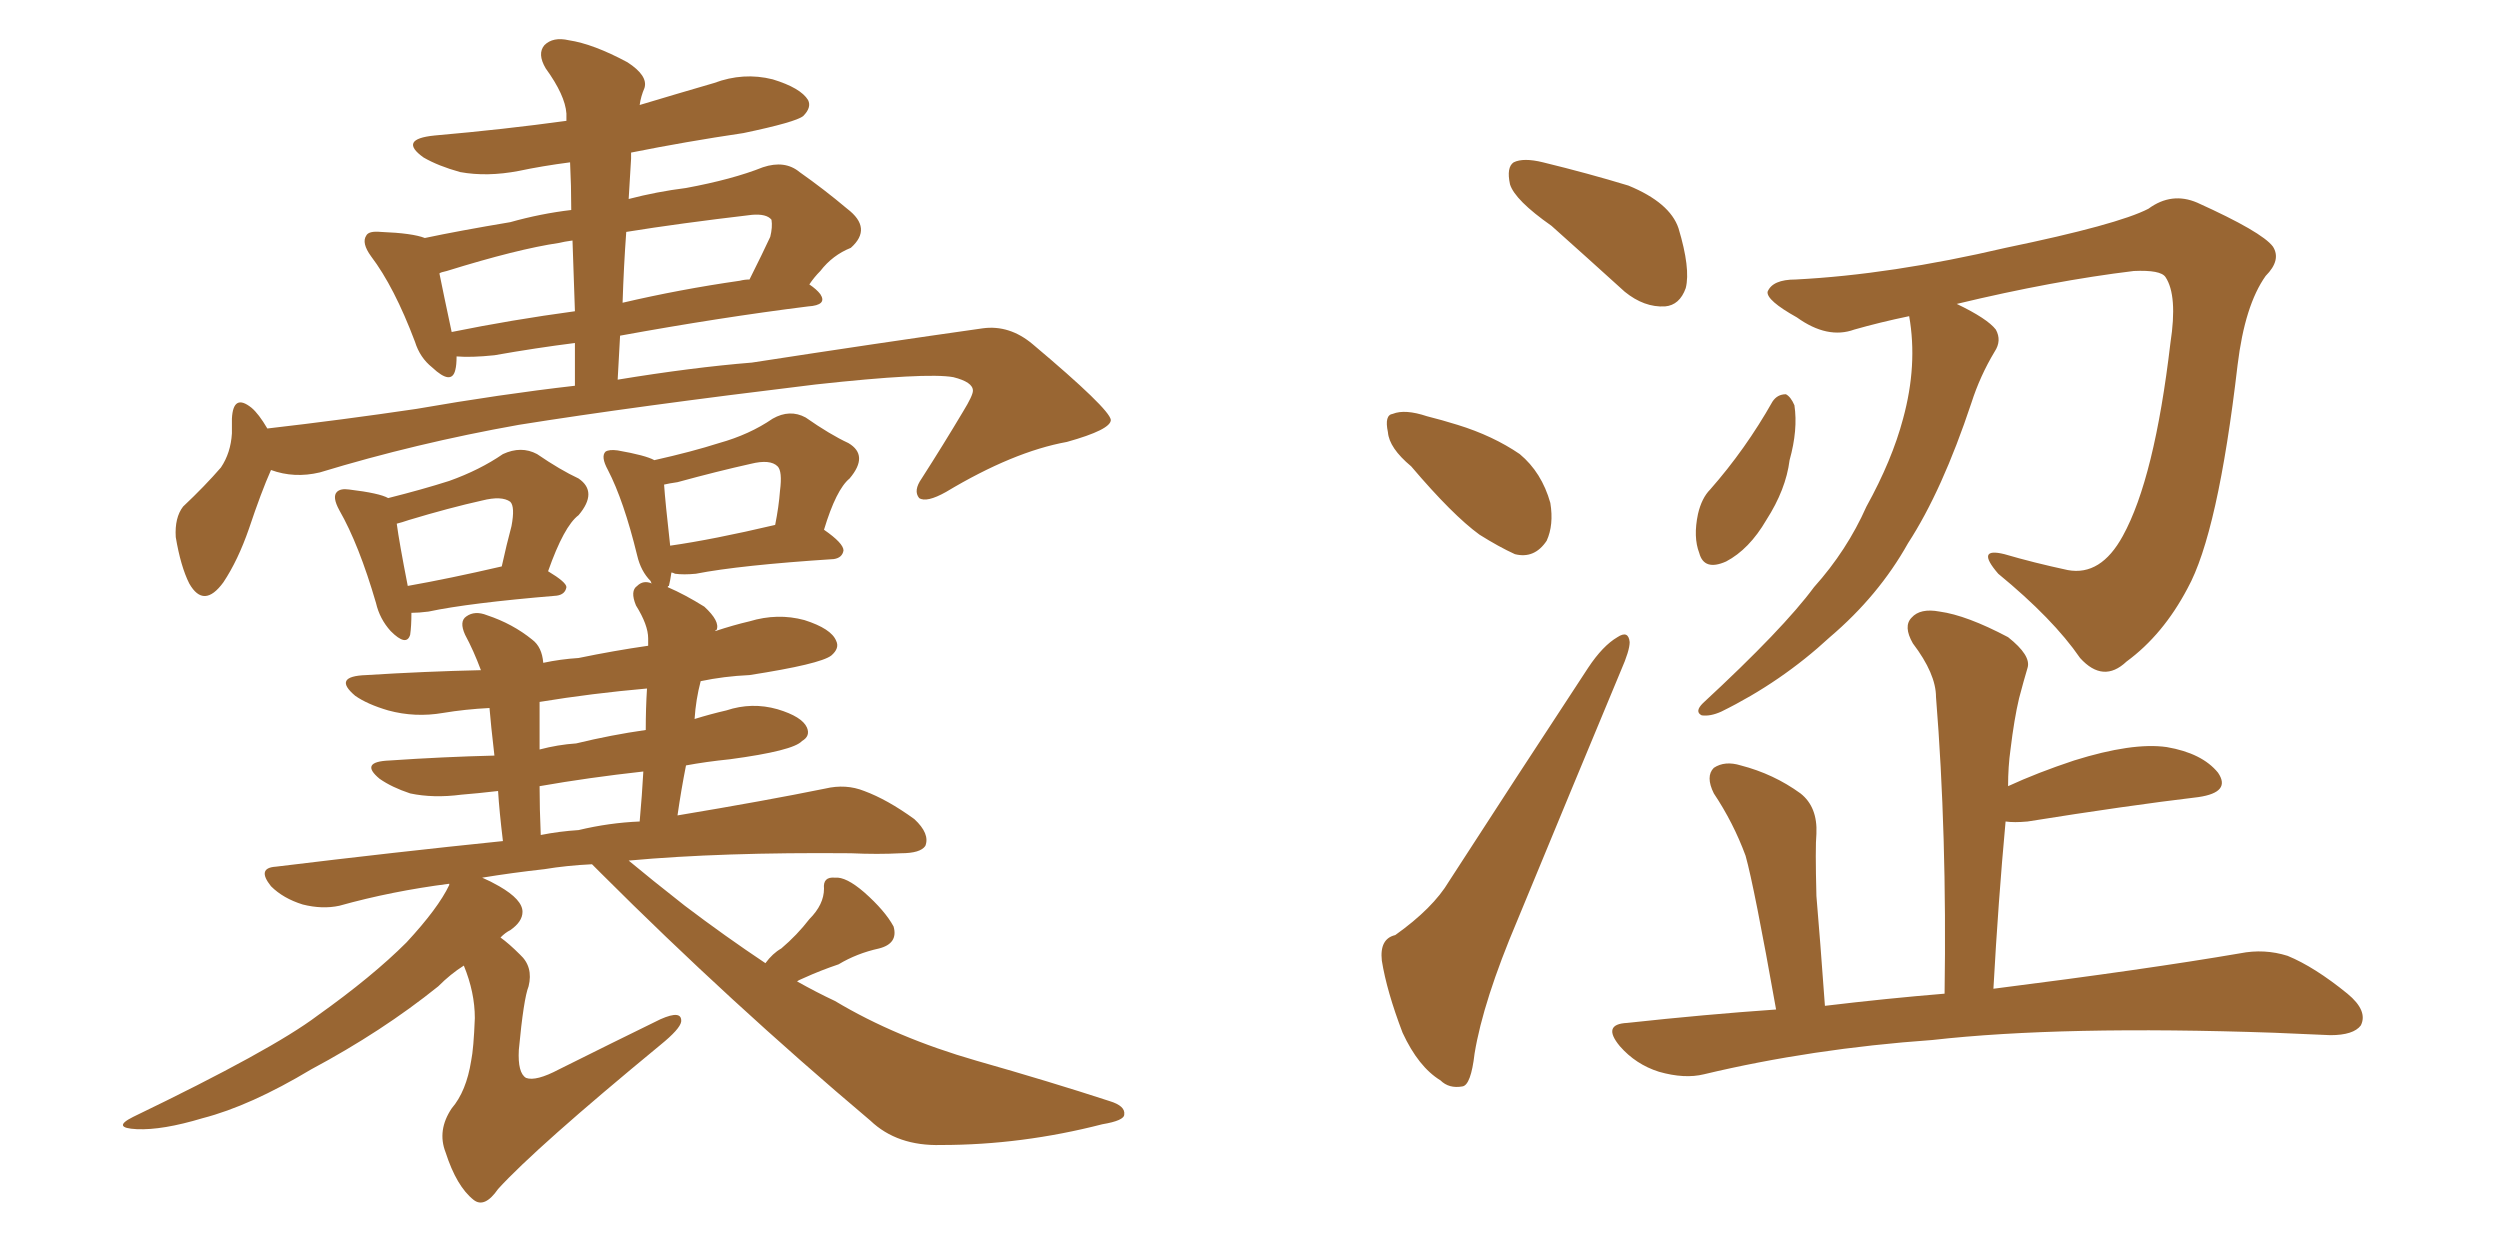 <svg xmlns="http://www.w3.org/2000/svg" xmlns:xlink="http://www.w3.org/1999/xlink" width="300" height="150"><path fill="#996633" padding="10" d="M49.37 73.54L49.37 73.54Q49.37 75.15 49.22 76.17L49.22 76.17Q48.78 77.64 46.88 75.73L46.88 75.73Q45.56 74.27 45.12 72.36L45.12 72.36Q43.07 65.33 40.72 61.23L40.72 61.23Q39.84 59.62 40.43 59.03L40.43 59.03Q40.87 58.59 41.89 58.74L41.89 58.74Q45.56 59.18 46.58 59.77L46.58 59.77Q50.68 58.74 53.91 57.71L53.91 57.71Q57.57 56.40 60.35 54.49L60.35 54.49Q62.55 53.47 64.45 54.49L64.45 54.49Q67.24 56.40 69.43 57.42L69.43 57.42Q71.78 59.03 69.43 61.82L69.43 61.82Q67.68 63.13 65.77 68.55L65.77 68.55Q67.97 69.87 67.97 70.46L67.97 70.46Q67.82 71.34 66.80 71.48L66.80 71.48Q56.25 72.36 51.42 73.39L51.42 73.39Q50.24 73.54 49.37 73.54ZM48.93 70.31L48.93 70.31Q53.91 69.43 60.21 67.97L60.21 67.97Q60.79 65.33 61.38 63.13L61.38 63.13Q61.82 60.79 61.23 60.21L61.23 60.21Q60.21 59.47 57.86 60.06L57.86 60.06Q53.91 60.94 49.07 62.40L49.07 62.40Q48.19 62.70 47.61 62.84L47.61 62.84Q47.90 65.04 48.93 70.31ZM91.85 115.58L91.85 115.58Q92.72 114.40 93.75 113.82L93.75 113.82Q95.65 112.21 97.12 110.30L97.12 110.30Q98.88 108.54 98.88 106.64L98.88 106.64Q98.73 105.18 100.20 105.32L100.20 105.32Q101.51 105.18 103.71 107.08L103.71 107.08Q106.20 109.28 107.23 111.18L107.23 111.18Q107.81 113.23 105.47 113.82L105.47 113.82Q102.83 114.40 100.63 115.72L100.63 115.72Q98.44 116.46 96.53 117.33L96.53 117.33Q95.80 117.63 95.65 117.77L95.65 117.77Q98.00 119.09 100.20 120.12L100.20 120.12Q107.52 124.51 117.19 127.29L117.19 127.29Q125.98 129.79 133.15 132.13L133.15 132.13Q135.06 132.71 134.91 133.74L134.91 133.74Q134.91 134.47 132.28 134.91L132.28 134.91Q122.61 137.40 112.94 137.40L112.94 137.40Q107.67 137.55 104.44 134.47L104.44 134.47Q87.60 120.26 72.07 104.74L72.07 104.74Q71.48 104.15 71.04 103.71L71.04 103.71Q67.97 103.86 65.33 104.30L65.33 104.30Q61.38 104.74 57.86 105.32L57.86 105.32Q58.89 105.76 59.91 106.35L59.91 106.35Q62.70 107.96 62.70 109.42L62.70 109.42Q62.70 110.60 61.23 111.62L61.23 111.62Q60.64 111.91 60.06 112.50L60.06 112.50Q61.08 113.23 62.40 114.55L62.40 114.55Q64.01 116.02 63.43 118.36L63.43 118.36Q62.84 119.82 62.26 125.98L62.26 125.98Q62.11 128.76 63.13 129.35L63.13 129.35Q64.31 129.79 67.09 128.32L67.09 128.32Q73.54 125.10 79.25 122.31L79.25 122.31Q81.88 121.14 81.74 122.61L81.74 122.61Q81.59 123.49 79.25 125.39L79.25 125.39Q64.31 137.70 59.77 142.68L59.77 142.68Q58.15 145.02 56.84 143.99L56.84 143.99Q54.79 142.38 53.47 138.28L53.47 138.28Q52.44 135.64 54.20 133.01L54.20 133.01Q55.96 130.96 56.54 127.29L56.54 127.29Q56.84 125.83 56.98 122.17L56.98 122.17Q56.98 119.09 55.66 115.87L55.66 115.87Q54.05 116.89 52.59 118.36L52.59 118.36Q45.85 123.78 37.35 128.32L37.35 128.32Q30.03 132.71 24.32 134.18L24.32 134.18Q19.48 135.64 16.41 135.50L16.41 135.50Q13.33 135.35 15.97 134.03L15.97 134.03Q32.67 125.98 38.09 121.88L38.09 121.88Q44.68 117.19 48.78 113.09L48.78 113.09Q52.59 108.98 53.91 106.20L53.91 106.20Q53.91 106.05 53.91 106.05L53.91 106.05Q47.02 106.93 40.72 108.69L40.72 108.69Q38.67 109.13 36.33 108.54L36.33 108.54Q33.98 107.81 32.52 106.35L32.52 106.35Q30.76 104.15 33.11 104.00L33.11 104.00Q47.46 102.25 60.35 100.93L60.35 100.93Q59.91 97.27 59.77 94.92L59.77 94.92Q57.28 95.21 55.37 95.36L55.37 95.36Q52.00 95.80 49.22 95.21L49.22 95.21Q47.02 94.48 45.56 93.46L45.56 93.46Q43.07 91.41 46.73 91.26L46.73 91.26Q53.17 90.82 59.33 90.67L59.33 90.67Q58.89 86.87 58.74 84.96L58.74 84.96Q55.81 85.11 53.17 85.55L53.17 85.55Q49.80 86.13 46.58 85.25L46.58 85.25Q44.09 84.52 42.63 83.50L42.63 83.50Q39.84 81.15 43.95 81.01L43.95 81.01Q50.98 80.57 57.71 80.42L57.71 80.42Q56.84 78.08 55.81 76.17L55.81 76.17Q55.08 74.56 55.96 73.97L55.96 73.97Q56.98 73.24 58.45 73.83L58.45 73.83Q61.52 74.85 63.87 76.76L63.87 76.76Q65.04 77.64 65.19 79.54L65.19 79.54Q67.24 79.10 69.43 78.96L69.43 78.96Q73.68 78.08 77.78 77.49L77.78 77.49Q77.78 76.76 77.78 76.61L77.78 76.61Q77.78 75 76.32 72.66L76.32 72.66Q75.59 70.90 76.46 70.31L76.46 70.31Q77.20 69.58 78.22 70.02L78.22 70.02Q78.08 69.87 78.08 69.73L78.08 69.73Q76.90 68.55 76.46 66.65L76.46 66.65Q74.85 60.06 72.95 56.40L72.95 56.40Q72.07 54.79 72.66 54.20L72.66 54.20Q73.10 53.91 74.12 54.05L74.12 54.05Q77.49 54.64 78.52 55.22L78.52 55.22Q83.06 54.20 86.28 53.17L86.28 53.17Q89.94 52.15 92.72 50.24L92.72 50.24Q94.78 49.07 96.68 50.10L96.68 50.10Q99.61 52.15 101.81 53.17L101.81 53.17Q104.30 54.64 101.95 57.42L101.95 57.42Q100.34 58.74 98.88 63.57L98.88 63.57Q101.22 65.19 101.22 66.06L101.22 66.06Q101.07 66.94 100.05 67.09L100.05 67.09Q88.77 67.82 83.50 68.85L83.50 68.85Q82.03 68.99 81.01 68.85L81.01 68.85Q80.71 68.70 80.57 68.70L80.57 68.70Q80.42 69.73 80.27 70.31L80.27 70.31Q80.13 70.31 80.13 70.46L80.13 70.46Q82.18 71.34 84.52 72.80L84.52 72.80Q86.43 74.56 85.99 75.59L85.99 75.59Q85.84 75.59 85.84 75.73L85.84 75.73Q88.04 75 89.94 74.56L89.94 74.56Q93.31 73.54 96.53 74.41L96.53 74.41Q99.76 75.44 100.34 76.90L100.34 76.90Q100.78 77.78 99.76 78.66L99.76 78.66Q98.44 79.69 89.94 81.01L89.94 81.01Q86.87 81.15 84.08 81.74L84.08 81.74Q83.50 83.94 83.35 86.28L83.35 86.28Q85.25 85.69 87.16 85.25L87.16 85.25Q90.23 84.23 93.31 85.11L93.31 85.11Q96.24 85.99 96.83 87.30L96.83 87.30Q97.27 88.33 96.24 88.92L96.24 88.92Q95.21 90.09 87.60 91.11L87.60 91.11Q84.67 91.41 82.32 91.85L82.32 91.85Q81.74 94.78 81.30 97.85L81.30 97.85Q91.85 96.09 99.02 94.63L99.02 94.63Q101.51 94.04 103.71 94.92L103.71 94.92Q106.49 95.95 109.72 98.29L109.72 98.29Q111.62 100.05 111.04 101.51L111.04 101.51Q110.45 102.39 108.11 102.39L108.11 102.39Q105.32 102.54 102.10 102.39L102.10 102.39Q86.57 102.25 75.44 103.27L75.44 103.27Q78.08 105.47 82.18 108.69L82.18 108.69Q87.01 112.35 91.85 115.58ZM77.49 87.60L77.49 87.60Q77.49 84.96 77.64 82.62L77.64 82.62Q71.04 83.20 64.75 84.23L64.75 84.23Q64.75 85.69 64.75 87.60L64.75 87.60Q64.75 88.62 64.75 89.94L64.75 89.94Q66.94 89.36 69.14 89.21L69.14 89.21Q73.39 88.18 77.49 87.60ZM76.76 98.58L76.76 98.58Q77.05 95.36 77.20 92.58L77.20 92.58Q70.61 93.31 64.75 94.34L64.75 94.34Q64.75 96.97 64.89 100.20L64.89 100.20Q67.09 99.76 69.43 99.61L69.43 99.61Q73.10 98.73 76.76 98.58ZM80.42 65.48L80.42 65.48Q85.55 64.75 93.02 62.99L93.02 62.99Q93.46 60.79 93.60 58.89L93.60 58.89Q93.90 56.54 93.31 55.96L93.31 55.96Q92.43 55.08 90.09 55.66L90.09 55.66Q86.13 56.54 81.30 57.86L81.30 57.86Q80.27 58.01 79.69 58.15L79.69 58.15Q79.83 60.21 80.42 65.48ZM32.08 51.42L32.08 51.42Q41.02 50.39 49.95 49.07L49.95 49.07Q60.06 47.31 68.99 46.29L68.99 46.29Q68.99 43.51 68.99 41.16L68.99 41.16Q64.31 41.75 59.33 42.63L59.33 42.63Q56.54 42.92 54.79 42.77L54.79 42.77Q54.79 43.80 54.64 44.38L54.64 44.38Q54.20 46.29 51.86 44.09L51.86 44.09Q50.39 42.92 49.80 41.02L49.80 41.02Q47.31 34.42 44.53 30.76L44.53 30.76Q43.36 29.15 43.95 28.27L43.95 28.27Q44.24 27.69 45.70 27.83L45.70 27.83Q49.51 27.98 50.98 28.56L50.98 28.56Q55.08 27.69 61.23 26.66L61.23 26.66Q64.89 25.63 68.55 25.20L68.55 25.20Q68.55 22.27 68.41 19.48L68.41 19.48Q65.04 19.92 62.26 20.51L62.26 20.51Q58.45 21.24 55.22 20.65L55.22 20.65Q52.59 19.92 50.83 18.90L50.83 18.90Q47.75 16.70 52.15 16.26L52.15 16.26Q60.50 15.53 67.97 14.50L67.97 14.50Q67.97 13.77 67.97 13.62L67.97 13.62Q67.82 11.43 65.48 8.20L65.48 8.20Q64.45 6.45 65.33 5.42L65.33 5.42Q66.36 4.39 68.26 4.83L68.26 4.83Q71.19 5.27 75.29 7.47L75.29 7.47Q77.78 9.08 77.34 10.55L77.34 10.55Q76.90 11.57 76.76 12.60L76.76 12.60Q81.15 11.28 85.69 9.96L85.69 9.96Q89.21 8.64 92.72 9.52L92.72 9.52Q96.09 10.55 96.97 12.01L96.97 12.01Q97.41 12.89 96.39 13.92L96.39 13.92Q95.51 14.65 89.21 15.97L89.21 15.97Q82.32 16.99 75.73 18.31L75.73 18.31Q75.73 18.60 75.73 19.04L75.73 19.04Q75.59 21.53 75.44 23.88L75.44 23.88Q78.81 23.00 82.32 22.56L82.32 22.56Q87.89 21.53 91.55 20.07L91.55 20.07Q94.19 19.19 95.95 20.65L95.95 20.65Q98.88 22.71 101.66 25.05L101.66 25.05Q104.74 27.39 102.10 29.74L102.10 29.74Q99.90 30.62 98.44 32.52L98.44 32.52Q97.71 33.25 97.12 34.13L97.12 34.13Q98.00 34.72 98.44 35.30L98.44 35.30Q99.32 36.62 96.97 36.77L96.97 36.77Q86.43 38.09 74.41 40.28L74.41 40.28Q74.27 42.77 74.12 45.56L74.12 45.56Q83.06 44.09 90.23 43.51L90.23 43.51Q105.47 41.16 117.92 39.40L117.92 39.40Q121.14 38.96 123.93 41.31L123.93 41.31Q133.15 49.07 133.30 50.39L133.30 50.39Q133.30 51.56 128.03 53.03L128.03 53.03Q121.58 54.20 113.53 59.03L113.53 59.03Q111.18 60.35 110.30 59.77L110.30 59.77Q109.57 58.89 110.60 57.42L110.60 57.42Q113.23 53.32 115.58 49.37L115.58 49.37Q116.75 47.46 116.75 46.88L116.75 46.88Q116.75 45.85 114.40 45.26L114.40 45.26Q111.18 44.68 97.85 46.14L97.85 46.14Q76.03 48.78 62.26 50.98L62.26 50.98Q49.95 53.17 38.38 56.69L38.38 56.69Q35.30 57.42 32.52 56.40L32.52 56.40Q31.35 59.03 29.88 63.43L29.88 63.43Q28.56 67.24 26.81 69.87L26.81 69.87Q24.46 73.10 22.71 70.02L22.71 70.02Q21.68 67.97 21.09 64.45L21.09 64.45Q20.95 62.11 21.97 60.79L21.97 60.79Q24.61 58.30 26.51 56.10L26.51 56.10Q27.69 54.35 27.83 52.00L27.83 52.00Q27.83 50.83 27.83 50.24L27.83 50.24Q27.98 47.17 30.18 48.93L30.18 48.93Q31.05 49.66 32.08 51.42ZM68.99 37.35L68.99 37.35Q68.85 32.96 68.70 28.86L68.70 28.86Q67.68 29.00 67.09 29.15L67.09 29.15Q62.11 29.88 53.61 32.52L53.61 32.52Q52.88 32.67 52.73 32.81L52.73 32.81Q53.17 35.01 54.20 39.84L54.20 39.84Q61.38 38.38 68.99 37.35ZM75.15 27.83L75.15 27.83L75.15 27.83Q74.85 31.93 74.71 36.33L74.71 36.33Q81.59 34.72 88.77 33.69L88.77 33.69Q89.36 33.54 89.94 33.54L89.94 33.54Q91.55 30.32 92.43 28.42L92.43 28.42Q92.72 27.25 92.58 26.37L92.58 26.37Q91.99 25.63 90.23 25.78L90.23 25.78Q81.45 26.81 75.15 27.83ZM229.10 37.94L229.10 37.94Q225.59 38.67 222.51 39.55L222.51 39.55Q219.29 40.72 215.63 38.09L215.63 38.09Q211.96 36.04 212.11 35.01L212.11 35.01Q212.70 33.54 215.48 33.54L215.48 33.54Q226.90 32.96 240.67 29.74L240.67 29.74Q254.15 26.95 257.81 25.05L257.81 25.05Q260.60 23.00 263.67 24.32L263.67 24.32Q271.44 27.83 272.75 29.59L272.75 29.59Q273.78 31.20 271.88 33.11L271.88 33.11Q269.38 36.62 268.51 43.80L268.51 43.80Q266.16 64.01 262.50 70.61L262.50 70.61Q259.57 76.17 255.18 79.39L255.18 79.39Q252.39 82.03 249.61 78.96L249.61 78.96Q246.39 74.27 239.79 68.85L239.79 68.85Q237.01 65.63 240.53 66.50L240.53 66.50Q244.04 67.53 248.14 68.41L248.14 68.41Q252.10 69.14 254.74 64.31L254.74 64.31Q258.54 57.42 260.45 41.16L260.45 41.16Q261.33 35.45 259.86 33.25L259.86 33.25Q259.28 32.37 256.05 32.52L256.05 32.52Q246.39 33.69 234.81 36.47L234.81 36.47Q238.48 38.23 239.50 39.55L239.50 39.55Q240.23 40.87 239.36 42.19L239.36 42.19Q237.60 45.12 236.57 48.34L236.57 48.34Q233.06 58.89 228.96 65.19L228.96 65.19Q225.44 71.48 219.58 76.46L219.58 76.46Q213.72 81.88 206.54 85.40L206.54 85.40Q205.22 85.99 204.20 85.84L204.20 85.84Q203.32 85.40 204.35 84.38L204.35 84.38Q214.01 75.44 217.68 70.46L217.68 70.46Q221.63 66.06 223.97 60.79L223.97 60.79Q227.05 55.22 228.37 50.24L228.37 50.24Q230.13 43.80 229.10 37.94ZM212.70 48.19L212.70 48.19Q213.28 47.31 214.31 47.31L214.31 47.31Q214.89 47.61 215.33 48.63L215.33 48.63Q215.77 51.56 214.75 55.22L214.75 55.22Q214.31 58.74 211.96 62.40L211.96 62.40Q209.91 65.92 207.13 67.38L207.13 67.38Q204.49 68.55 203.91 66.36L203.91 66.36Q203.17 64.45 203.76 61.67L203.76 61.67Q204.20 59.77 205.22 58.74L205.22 58.74Q209.47 53.91 212.70 48.19ZM213.13 121.14L213.13 121.14Q210.50 106.35 209.47 102.69L209.47 102.69Q208.01 98.73 205.66 95.21L205.66 95.21Q204.64 93.16 205.66 92.14L205.66 92.14Q206.98 91.26 208.89 91.85L208.89 91.85Q212.84 92.87 216.06 95.21L216.06 95.21Q218.12 96.83 217.97 100.05L217.97 100.05Q217.82 101.66 217.97 107.52L217.97 107.52Q218.41 112.65 218.99 120.70L218.99 120.70Q226.32 119.82 233.35 119.24L233.35 119.24Q233.64 100.05 232.32 83.64L232.32 83.64Q232.32 80.86 229.54 77.20L229.54 77.20Q228.37 75.15 229.39 74.12L229.39 74.12Q230.42 72.95 232.76 73.39L232.76 73.39Q235.99 73.83 240.97 76.46L240.97 76.46Q243.75 78.66 243.31 80.13L243.31 80.13Q242.87 81.59 242.29 83.79L242.29 83.79Q241.70 86.28 241.26 89.94L241.26 89.94Q240.97 91.99 240.97 94.34L240.97 94.34Q244.48 92.72 248.88 91.26L248.88 91.26Q255.91 89.06 260.01 89.65L260.01 89.65Q264.26 90.38 266.16 92.72L266.16 92.72Q267.77 95.07 263.82 95.65L263.82 95.65Q255.18 96.68 243.31 98.58L243.31 98.58Q241.70 98.73 240.67 98.58L240.67 98.58Q239.79 108.11 239.21 118.65L239.21 118.65Q257.67 116.31 268.80 114.40L268.80 114.40Q271.73 113.82 274.51 114.70L274.51 114.70Q277.73 116.02 281.69 119.24L281.69 119.24Q284.18 121.29 283.30 123.05L283.30 123.05Q282.42 124.22 279.64 124.22L279.64 124.22Q276.42 124.07 272.90 123.93L272.90 123.93Q247.41 123.05 231.88 124.80L231.88 124.80Q217.38 125.83 204.49 128.91L204.49 128.91Q202.15 129.49 199.07 128.61L199.07 128.61Q196.29 127.73 194.38 125.54L194.38 125.54Q192.19 122.90 195.26 122.75L195.26 122.75Q204.64 121.73 213.13 121.14ZM186.18 27.10L186.18 27.10Q181.79 24.02 181.20 22.12L181.20 22.12Q180.76 20.07 181.64 19.48L181.64 19.48Q182.81 18.90 185.16 19.48L185.16 19.48Q190.58 20.80 195.41 22.27L195.41 22.27Q200.39 24.32 201.42 27.39L201.42 27.39Q202.88 32.23 202.29 34.57L202.29 34.57Q201.56 36.62 199.80 36.77L199.80 36.77Q197.31 36.91 194.97 35.01L194.97 35.01Q190.28 30.76 186.18 27.10ZM169.34 55.96L169.34 55.96Q166.70 53.76 166.55 51.86L166.55 51.86Q166.11 49.80 167.14 49.66L167.14 49.66Q168.60 49.07 171.24 49.95L171.24 49.95Q173.00 50.39 174.90 50.98L174.90 50.98Q179.15 52.29 182.37 54.49L182.37 54.49Q185.01 56.69 186.04 60.35L186.04 60.35Q186.47 62.99 185.60 64.89L185.60 64.89Q184.13 67.09 181.79 66.50L181.79 66.50Q179.88 65.63 177.54 64.16L177.54 64.16Q174.32 61.82 169.34 55.96ZM167.43 112.21L167.43 112.21L167.43 112.21Q171.97 108.98 173.88 105.76L173.88 105.76Q181.64 93.75 190.58 80.13L190.58 80.13Q192.33 77.49 194.09 76.46L194.09 76.46Q195.41 75.59 195.56 77.05L195.56 77.05Q195.56 78.08 194.53 80.42L194.53 80.42Q188.67 94.48 182.08 110.45L182.08 110.45Q177.98 120.12 176.95 126.42L176.95 126.42Q176.51 130.22 175.49 130.37L175.49 130.37Q173.88 130.66 172.85 129.64L172.85 129.64Q170.21 128.03 168.31 123.93L168.31 123.93Q166.41 118.95 165.82 115.28L165.82 115.28Q165.53 112.65 167.43 112.21Z"/></svg>